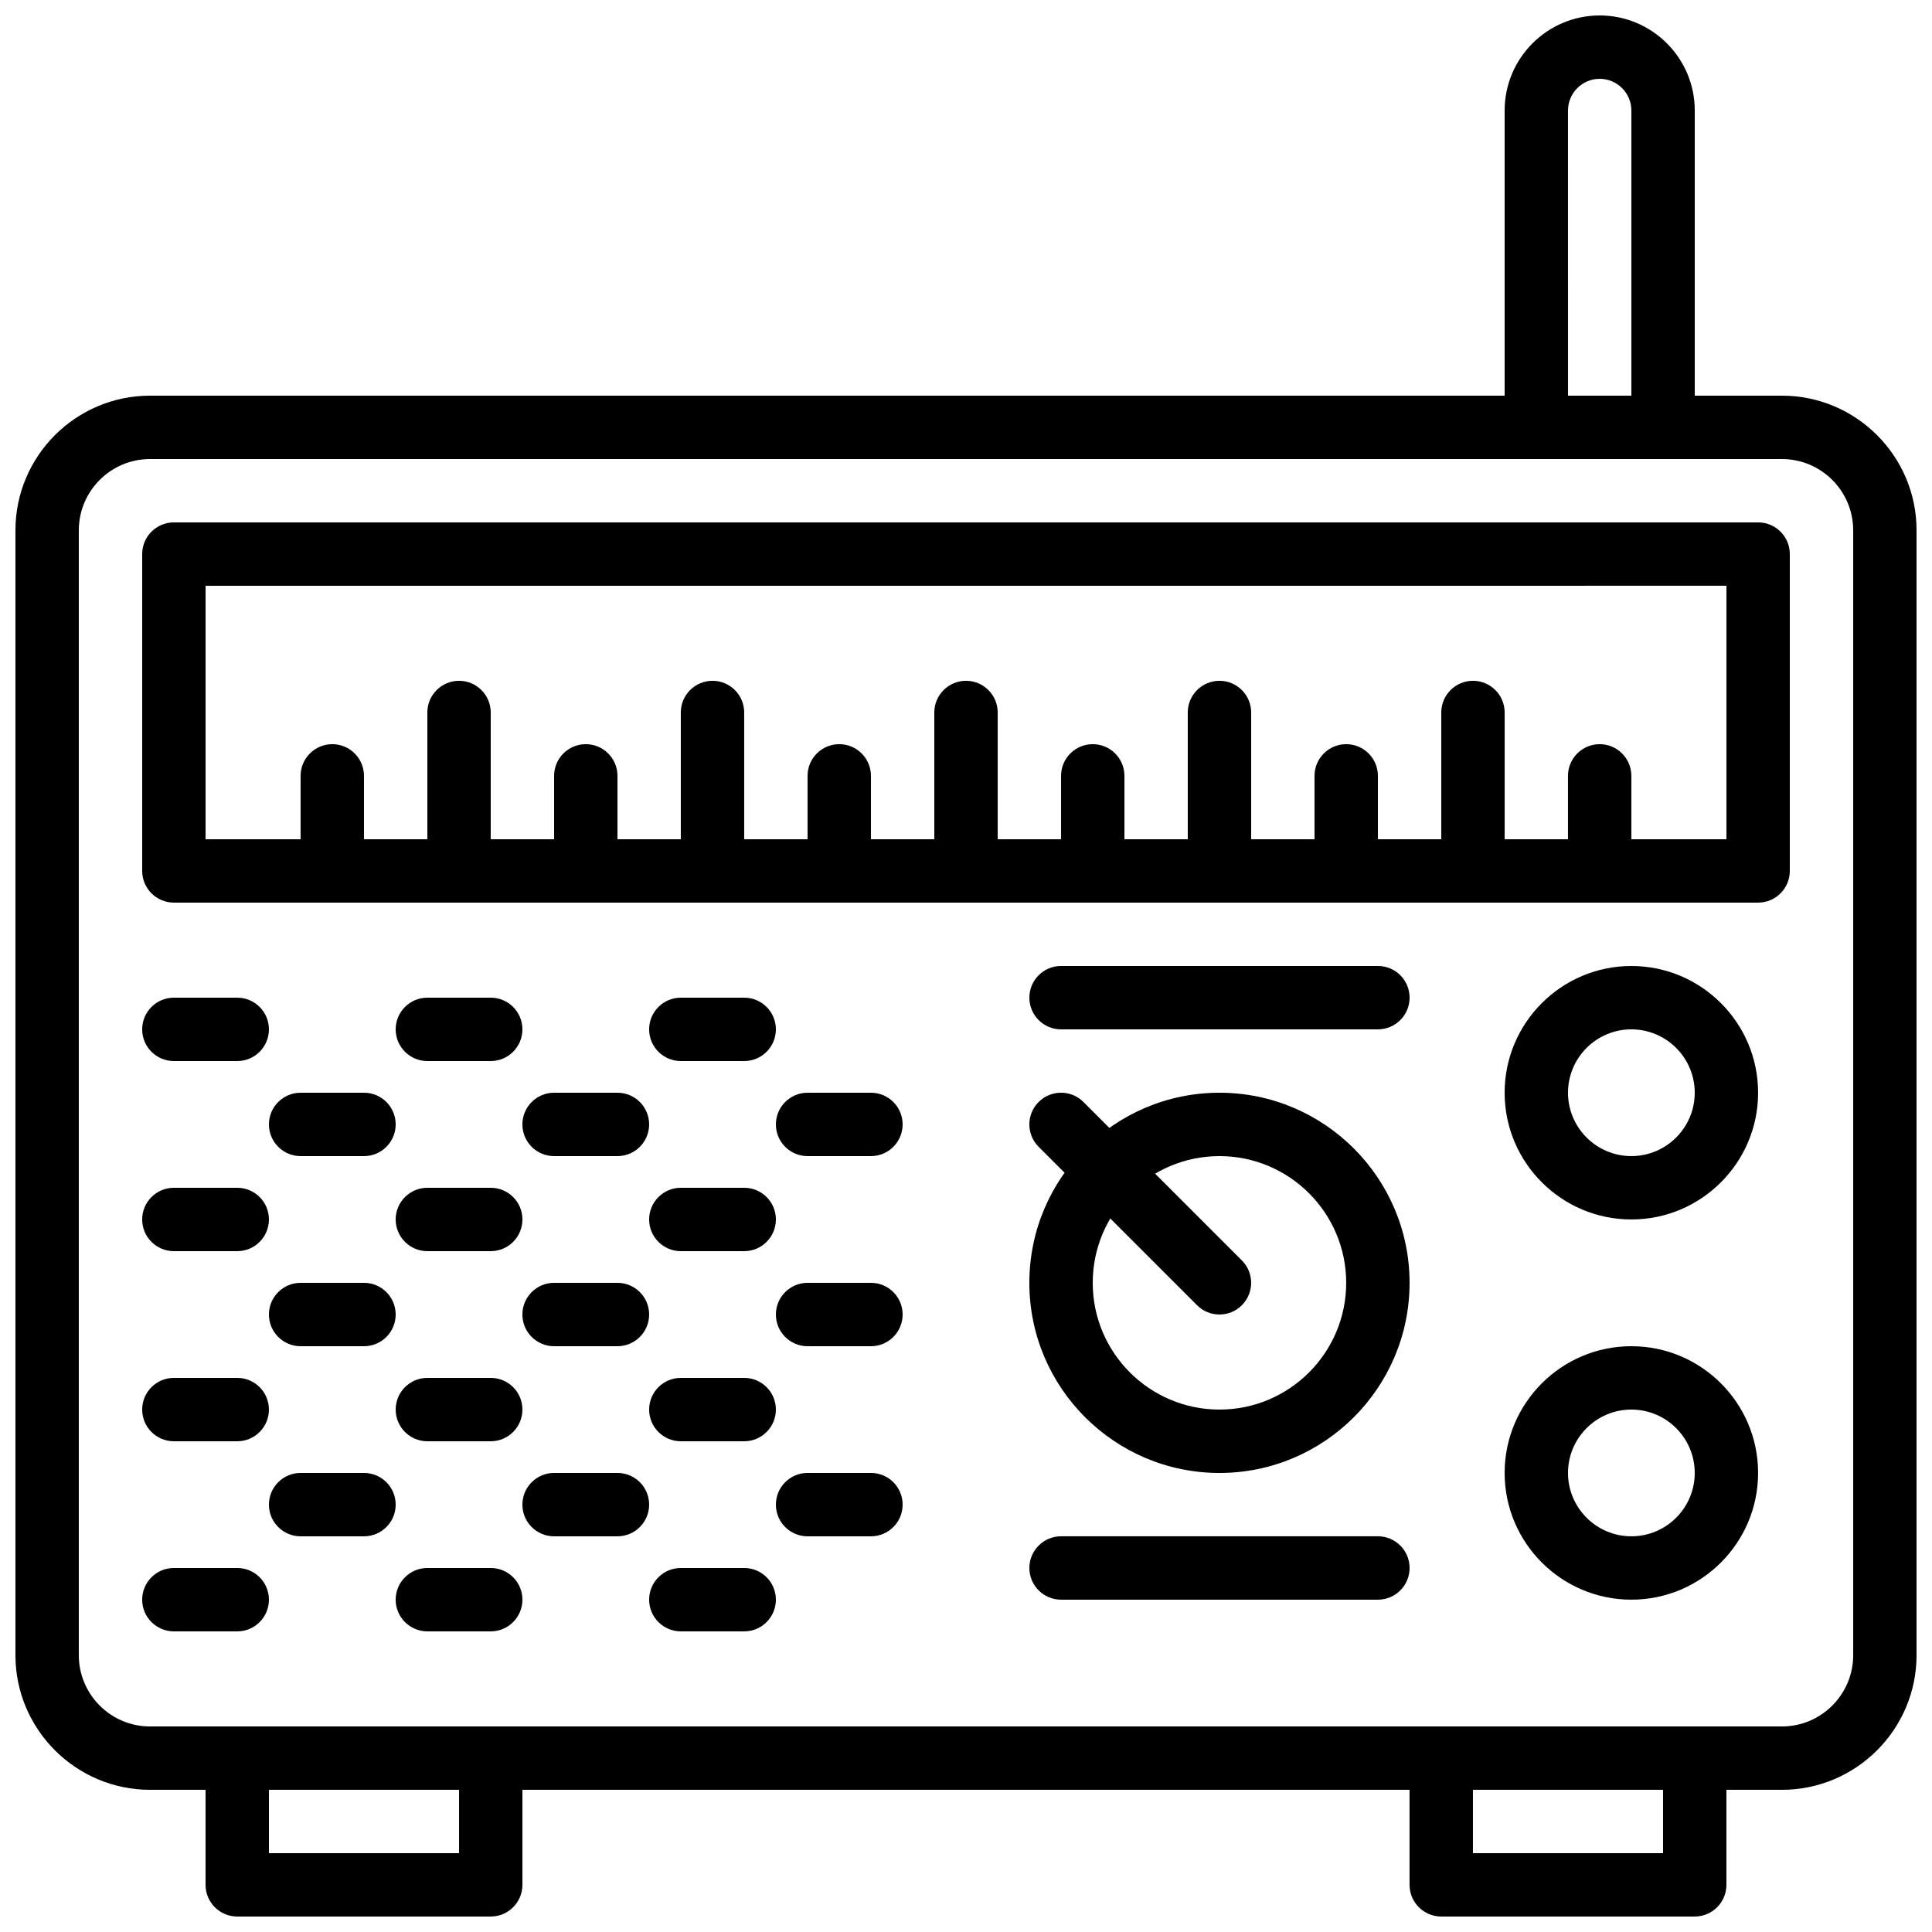 <?xml version="1.0" encoding="UTF-8"?>
<!-- Uploaded to: ICON Repo, www.iconrepo.com, Generator: ICON Repo Mixer Tools -->
<svg width="800px" height="800px" version="1.1" viewBox="144 144 512 512" xmlns="http://www.w3.org/2000/svg">
 <defs>
  <clipPath id="d">
   <path d="m148.09 248h503.81v371h-503.81z"/>
  </clipPath>
  <clipPath id="c">
   <path d="m198 601h85v50.902h-85z"/>
  </clipPath>
  <clipPath id="b">
   <path d="m517 601h85v50.902h-85z"/>
  </clipPath>
  <clipPath id="a">
   <path d="m542 148.09h52v117.91h-52z"/>
  </clipPath>
 </defs>
 <g clip-path="url(#d)">
  <path d="m616.21 618.32h-432.43c-19.676 0-35.688-16.012-35.688-35.688v-298.09c0-19.676 16.012-35.688 35.688-35.688h432.44c19.672 0 35.688 16.012 35.688 35.688v298.09c-0.004 19.676-16.016 35.688-35.691 35.688zm-432.43-352.67c-10.422 0-18.895 8.473-18.895 18.895v298.09c0 10.422 8.473 18.895 18.895 18.895h432.44c10.422 0 18.895-8.473 18.895-18.895v-298.09c0-10.422-8.473-18.895-18.895-18.895z"/>
 </g>
 <g clip-path="url(#c)">
  <path d="m274.05 651.9h-67.176c-4.637 0-8.398-3.762-8.398-8.398v-33.586c0-4.637 3.762-8.398 8.398-8.398h67.176c4.637 0 8.398 3.762 8.398 8.398v33.586c-0.004 4.637-3.766 8.398-8.398 8.398zm-58.777-16.793h50.383v-16.793h-50.383z"/>
 </g>
 <g clip-path="url(#b)">
  <path d="m593.12 651.9h-67.176c-4.637 0-8.398-3.762-8.398-8.398v-33.586c0-4.637 3.762-8.398 8.398-8.398h67.176c4.637 0 8.398 3.762 8.398 8.398v33.586c0 4.637-3.762 8.398-8.398 8.398zm-58.777-16.793h50.383v-16.793h-50.383z"/>
 </g>
 <path d="m609.92 383.2h-419.84c-4.637 0-8.398-3.762-8.398-8.398v-83.965c0-4.637 3.762-8.398 8.398-8.398h419.84c4.637 0 8.398 3.762 8.398 8.398v83.969c0 4.633-3.762 8.395-8.398 8.395zm-411.44-16.793h403.05v-67.176l-403.05 0.004z"/>
 <path d="m467.17 534.35c-27.785 0-50.383-22.598-50.383-50.383s22.598-50.383 50.383-50.383 50.383 22.598 50.383 50.383-22.598 50.383-50.383 50.383zm0-83.969c-18.523 0-33.586 15.062-33.586 33.586 0 18.523 15.062 33.586 33.586 33.586s33.586-15.062 33.586-33.586c0.004-18.52-15.062-33.586-33.586-33.586z"/>
 <path d="m467.17 492.36c-2.148 0-4.301-0.824-5.938-2.461l-41.984-41.984c-3.281-3.281-3.281-8.59 0-11.875 3.281-3.281 8.59-3.281 11.875 0l41.984 41.984c3.281 3.281 3.281 8.59 0 11.875-1.637 1.637-3.785 2.461-5.938 2.461z"/>
 <path d="m576.33 467.17c-18.523 0-33.586-15.062-33.586-33.586 0-18.523 15.062-33.586 33.586-33.586 18.523 0 33.586 15.062 33.586 33.586 0 18.523-15.062 33.586-33.586 33.586zm0-50.379c-9.262 0-16.793 7.531-16.793 16.793 0 9.262 7.531 16.793 16.793 16.793s16.793-7.531 16.793-16.793c0-9.262-7.531-16.793-16.793-16.793z"/>
 <path d="m576.33 567.93c-18.523 0-33.586-15.062-33.586-33.586 0-18.523 15.062-33.586 33.586-33.586 18.523 0 33.586 15.062 33.586 33.586 0 18.523-15.062 33.586-33.586 33.586zm0-50.379c-9.262 0-16.793 7.531-16.793 16.793 0 9.262 7.531 16.793 16.793 16.793s16.793-7.531 16.793-16.793c0-9.262-7.531-16.793-16.793-16.793z"/>
 <path d="m240.46 450.38h-16.793c-4.637 0-8.398-3.762-8.398-8.398s3.762-8.398 8.398-8.398h16.793c4.637 0 8.398 3.762 8.398 8.398s-3.762 8.398-8.398 8.398z"/>
 <path d="m274.05 425.19h-16.793c-4.637 0-8.398-3.762-8.398-8.398 0-4.637 3.762-8.398 8.398-8.398h16.793c4.637 0 8.398 3.762 8.398 8.398-0.004 4.637-3.766 8.398-8.398 8.398z"/>
 <path d="m274.05 475.57h-16.793c-4.637 0-8.398-3.762-8.398-8.398s3.762-8.398 8.398-8.398h16.793c4.637 0 8.398 3.762 8.398 8.398-0.004 4.637-3.766 8.398-8.398 8.398z"/>
 <path d="m307.63 450.38h-16.793c-4.637 0-8.398-3.762-8.398-8.398s3.762-8.398 8.398-8.398h16.793c4.637 0 8.398 3.762 8.398 8.398s-3.762 8.398-8.398 8.398z"/>
 <path d="m374.81 450.38h-16.793c-4.637 0-8.398-3.762-8.398-8.398s3.762-8.398 8.398-8.398h16.793c4.637 0 8.398 3.762 8.398 8.398-0.004 4.637-3.766 8.398-8.398 8.398z"/>
 <path d="m374.81 500.76h-16.793c-4.637 0-8.398-3.762-8.398-8.398s3.762-8.398 8.398-8.398h16.793c4.637 0 8.398 3.762 8.398 8.398-0.004 4.637-3.766 8.398-8.398 8.398z"/>
 <path d="m374.81 551.14h-16.793c-4.637 0-8.398-3.762-8.398-8.398 0-4.637 3.762-8.398 8.398-8.398h16.793c4.637 0 8.398 3.762 8.398 8.398-0.004 4.637-3.766 8.398-8.398 8.398z"/>
 <path d="m341.22 425.19h-16.793c-4.637 0-8.398-3.762-8.398-8.398 0-4.637 3.762-8.398 8.398-8.398h16.793c4.637 0 8.398 3.762 8.398 8.398-0.004 4.637-3.766 8.398-8.398 8.398z"/>
 <path d="m206.87 425.19h-16.793c-4.637 0-8.398-3.762-8.398-8.398 0-4.637 3.762-8.398 8.398-8.398h16.793c4.637 0 8.398 3.762 8.398 8.398 0 4.637-3.762 8.398-8.398 8.398z"/>
 <path d="m341.22 475.57h-16.793c-4.637 0-8.398-3.762-8.398-8.398s3.762-8.398 8.398-8.398h16.793c4.637 0 8.398 3.762 8.398 8.398-0.004 4.637-3.766 8.398-8.398 8.398z"/>
 <path d="m206.87 475.57h-16.793c-4.637 0-8.398-3.762-8.398-8.398s3.762-8.398 8.398-8.398h16.793c4.637 0 8.398 3.762 8.398 8.398s-3.762 8.398-8.398 8.398z"/>
 <path d="m240.46 500.76h-16.793c-4.637 0-8.398-3.762-8.398-8.398s3.762-8.398 8.398-8.398h16.793c4.637 0 8.398 3.762 8.398 8.398s-3.762 8.398-8.398 8.398z"/>
 <path d="m240.46 551.14h-16.793c-4.637 0-8.398-3.762-8.398-8.398 0-4.637 3.762-8.398 8.398-8.398h16.793c4.637 0 8.398 3.762 8.398 8.398 0 4.637-3.762 8.398-8.398 8.398z"/>
 <path d="m274.05 525.95h-16.793c-4.637 0-8.398-3.762-8.398-8.398s3.762-8.398 8.398-8.398h16.793c4.637 0 8.398 3.762 8.398 8.398-0.004 4.637-3.766 8.398-8.398 8.398z"/>
 <path d="m307.63 500.76h-16.793c-4.637 0-8.398-3.762-8.398-8.398s3.762-8.398 8.398-8.398h16.793c4.637 0 8.398 3.762 8.398 8.398s-3.762 8.398-8.398 8.398z"/>
 <path d="m341.22 525.95h-16.793c-4.637 0-8.398-3.762-8.398-8.398s3.762-8.398 8.398-8.398h16.793c4.637 0 8.398 3.762 8.398 8.398-0.004 4.637-3.766 8.398-8.398 8.398z"/>
 <path d="m274.05 576.33h-16.793c-4.637 0-8.398-3.762-8.398-8.398 0-4.637 3.762-8.398 8.398-8.398h16.793c4.637 0 8.398 3.762 8.398 8.398-0.004 4.637-3.766 8.398-8.398 8.398z"/>
 <path d="m307.63 551.14h-16.793c-4.637 0-8.398-3.762-8.398-8.398 0-4.637 3.762-8.398 8.398-8.398h16.793c4.637 0 8.398 3.762 8.398 8.398 0 4.637-3.762 8.398-8.398 8.398z"/>
 <path d="m341.22 576.33h-16.793c-4.637 0-8.398-3.762-8.398-8.398 0-4.637 3.762-8.398 8.398-8.398h16.793c4.637 0 8.398 3.762 8.398 8.398-0.004 4.637-3.766 8.398-8.398 8.398z"/>
 <path d="m206.87 525.95h-16.793c-4.637 0-8.398-3.762-8.398-8.398s3.762-8.398 8.398-8.398h16.793c4.637 0 8.398 3.762 8.398 8.398s-3.762 8.398-8.398 8.398z"/>
 <path d="m206.87 576.33h-16.793c-4.637 0-8.398-3.762-8.398-8.398 0-4.637 3.762-8.398 8.398-8.398h16.793c4.637 0 8.398 3.762 8.398 8.398 0 4.637-3.762 8.398-8.398 8.398z"/>
 <path d="m232.06 383.2c-4.637 0-8.398-3.762-8.398-8.398v-25.191c0-4.637 3.762-8.398 8.398-8.398s8.398 3.762 8.398 8.398v25.191c-0.004 4.637-3.766 8.398-8.398 8.398z"/>
 <path d="m299.24 383.2c-4.637 0-8.398-3.762-8.398-8.398v-25.191c0-4.637 3.762-8.398 8.398-8.398s8.398 3.762 8.398 8.398v25.191c-0.004 4.637-3.766 8.398-8.398 8.398z"/>
 <path d="m265.65 383.2c-4.637 0-8.398-3.762-8.398-8.398v-41.984c0-4.637 3.762-8.398 8.398-8.398 4.637 0 8.398 3.762 8.398 8.398v41.984c0 4.637-3.762 8.398-8.398 8.398z"/>
 <path d="m366.41 383.2c-4.637 0-8.398-3.762-8.398-8.398v-25.191c0-4.637 3.762-8.398 8.398-8.398 4.637 0 8.398 3.762 8.398 8.398v25.191c0 4.637-3.762 8.398-8.398 8.398z"/>
 <path d="m332.82 383.2c-4.637 0-8.398-3.762-8.398-8.398v-41.984c0-4.637 3.762-8.398 8.398-8.398s8.398 3.762 8.398 8.398v41.984c0 4.637-3.766 8.398-8.398 8.398z"/>
 <path d="m433.59 383.2c-4.637 0-8.398-3.762-8.398-8.398v-25.191c0-4.637 3.762-8.398 8.398-8.398 4.637 0 8.398 3.762 8.398 8.398v25.191c0 4.637-3.762 8.398-8.398 8.398z"/>
 <path d="m400 383.2c-4.637 0-8.398-3.762-8.398-8.398v-41.984c0-4.637 3.762-8.398 8.398-8.398s8.398 3.762 8.398 8.398v41.984c-0.004 4.637-3.766 8.398-8.398 8.398z"/>
 <path d="m500.76 383.2c-4.637 0-8.398-3.762-8.398-8.398v-25.191c0-4.637 3.762-8.398 8.398-8.398s8.398 3.762 8.398 8.398v25.191c-0.004 4.637-3.766 8.398-8.398 8.398z"/>
 <path d="m467.17 383.2c-4.637 0-8.398-3.762-8.398-8.398v-41.984c0-4.637 3.762-8.398 8.398-8.398s8.398 3.762 8.398 8.398v41.984c0 4.637-3.762 8.398-8.398 8.398z"/>
 <path d="m567.93 383.2c-4.637 0-8.398-3.762-8.398-8.398v-25.191c0-4.637 3.762-8.398 8.398-8.398 4.637 0 8.398 3.762 8.398 8.398v25.191c0 4.637-3.762 8.398-8.398 8.398z"/>
 <path d="m534.35 383.2c-4.637 0-8.398-3.762-8.398-8.398v-41.984c0-4.637 3.762-8.398 8.398-8.398 4.637 0 8.398 3.762 8.398 8.398v41.984c0 4.637-3.762 8.398-8.398 8.398z"/>
 <g clip-path="url(#a)">
  <path d="m584.73 265.65h-33.586c-4.637 0-8.398-3.762-8.398-8.398v-83.965c0-13.887 11.301-25.191 25.191-25.191 13.887 0 25.191 11.301 25.191 25.191v83.969c-0.004 4.633-3.766 8.395-8.398 8.395zm-25.191-16.793h16.793v-75.57c0-4.625-3.769-8.398-8.398-8.398-4.625 0-8.398 3.769-8.398 8.398z"/>
 </g>
 <path d="m509.16 567.93h-83.969c-4.637 0-8.398-3.762-8.398-8.398 0-4.637 3.762-8.398 8.398-8.398h83.969c4.637 0 8.398 3.762 8.398 8.398 0 4.637-3.762 8.398-8.398 8.398z"/>
 <path d="m509.16 416.79h-83.969c-4.637 0-8.398-3.762-8.398-8.398s3.762-8.398 8.398-8.398h83.969c4.637 0 8.398 3.762 8.398 8.398s-3.762 8.398-8.398 8.398z"/>
</svg>
